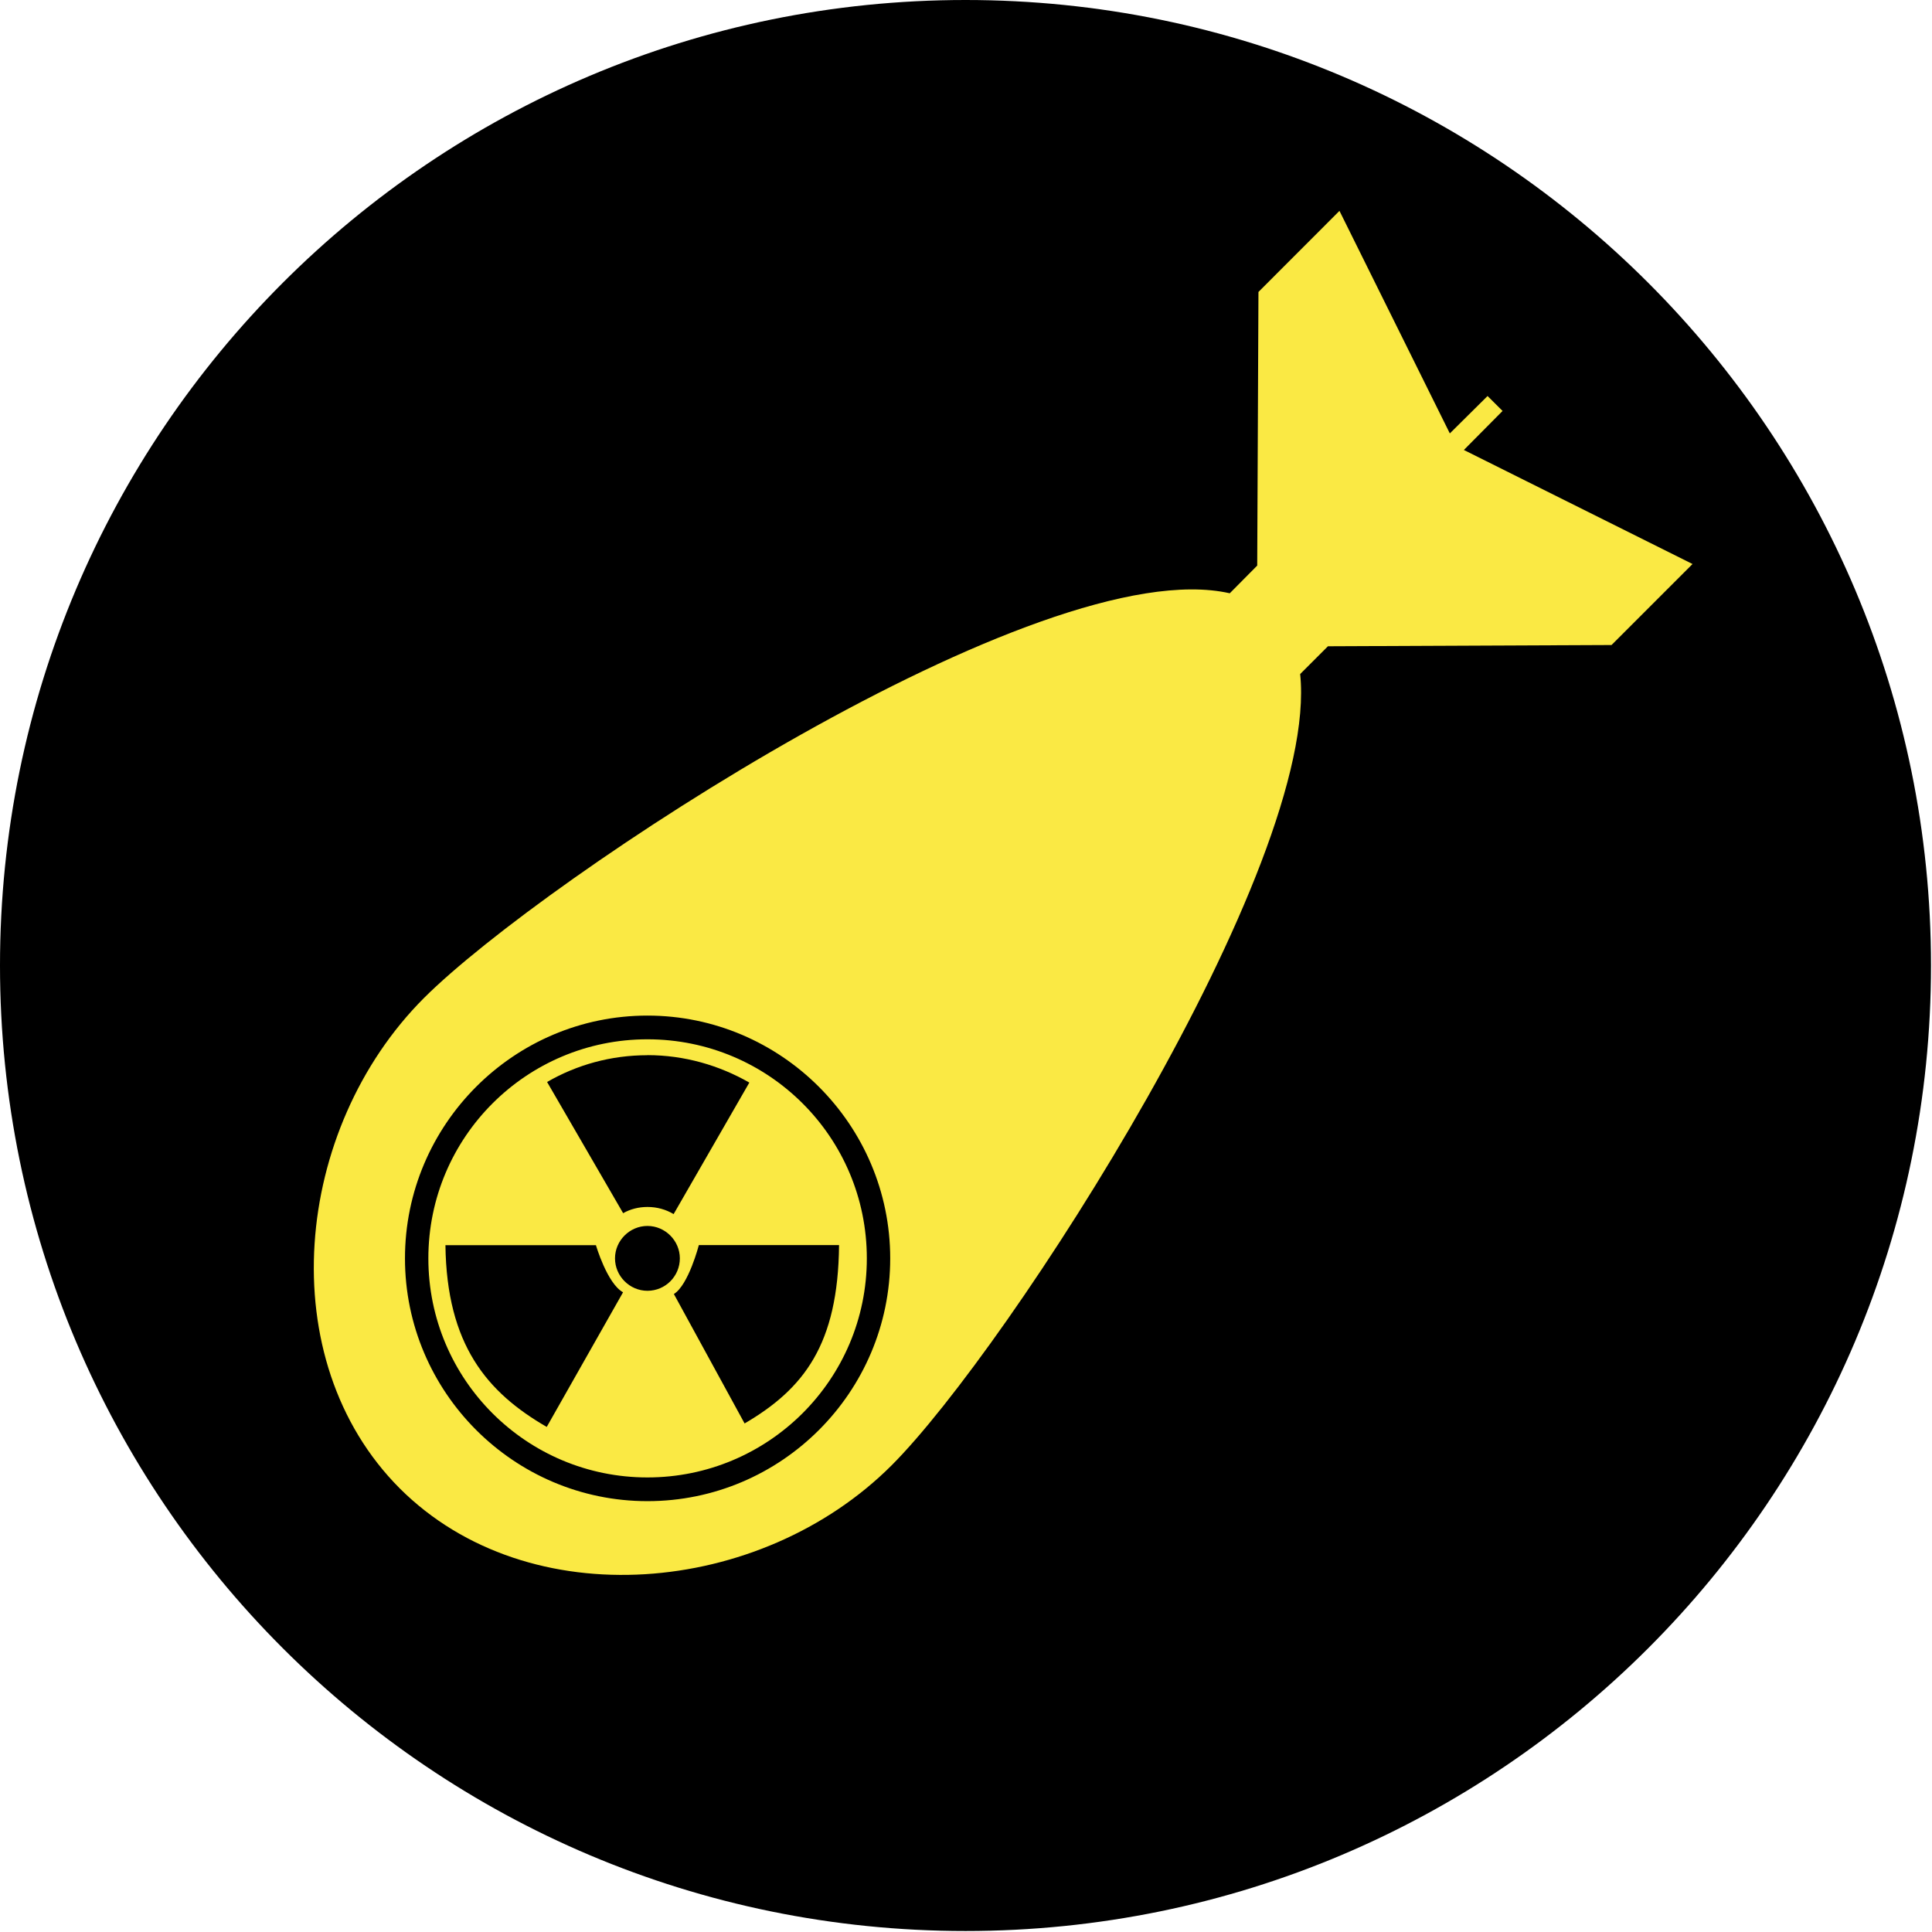 <svg width="233" height="233" viewBox="0 0 233 233" fill="none" xmlns="http://www.w3.org/2000/svg">
<g clip-path="url(#clip0_46_27)">
<path d="M116.44 232.88C180.748 232.88 232.88 180.748 232.88 116.44C232.88 52.132 180.748 0 116.44 0C52.132 0 0 52.132 0 116.44C0 180.748 52.132 232.88 116.44 232.88Z" fill="black"/>
<path d="M176.55 54.26L181.21 49.56L179.4 47.76L174.85 52.27L161.54 25.43L151.77 35.21L151.62 68.21L148.31 71.55C125.46 66.36 65.55 105.98 51.15 120.34C35.36 136.13 32.69 163.94 48.21 179.5C63.77 195.03 91.74 192.5 107.53 176.72C121.59 162.66 159.21 104.44 156.8 81.29L160.15 77.94L194.35 77.79L204.12 68.02L176.53 54.26H176.55ZM78.08 181.04C61.96 181.04 48.84 167.88 48.84 151.76C48.84 135.64 61.96 122.48 78.08 122.48C94.2 122.48 107.36 135.64 107.36 151.76C107.36 167.88 94.24 181.04 78.08 181.04ZM78.08 125.34C63.5 125.34 51.66 137.14 51.66 151.76C51.66 166.38 63.5 178.18 78.08 178.18C92.66 178.18 104.54 166.38 104.54 151.76C104.54 137.14 92.7 125.34 78.08 125.34ZM78.08 127.25C82.55 127.25 86.76 128.49 90.37 130.56L81.24 146.42C80.3 145.86 79.24 145.56 78.08 145.56C77.03 145.56 76.01 145.82 75.15 146.31L65.98 130.49C69.55 128.42 73.68 127.26 78.08 127.26V127.25ZM65.94 172.09C58.72 167.92 53.87 162.17 53.72 150.17H71.87C71.87 150.17 73.22 154.8 75.14 155.85L65.93 172.1L65.94 172.09ZM78.08 155.67C75.94 155.67 74.17 153.9 74.17 151.76C74.17 149.62 75.94 147.85 78.08 147.85C80.22 147.85 81.99 149.62 81.99 151.76C81.99 153.9 80.26 155.67 78.08 155.67ZM89.8 171.67L81.27 156.06C83.04 154.97 84.28 150.16 84.28 150.16H101.19C101.08 162.16 96.94 167.49 89.8 171.67Z" fill="#FAE944"/>
</g>
<defs>
<clipPath id="clip0_46_27">
<rect width="232.89" height="232.89" fill="white"/>
</clipPath>
</defs>
</svg>
